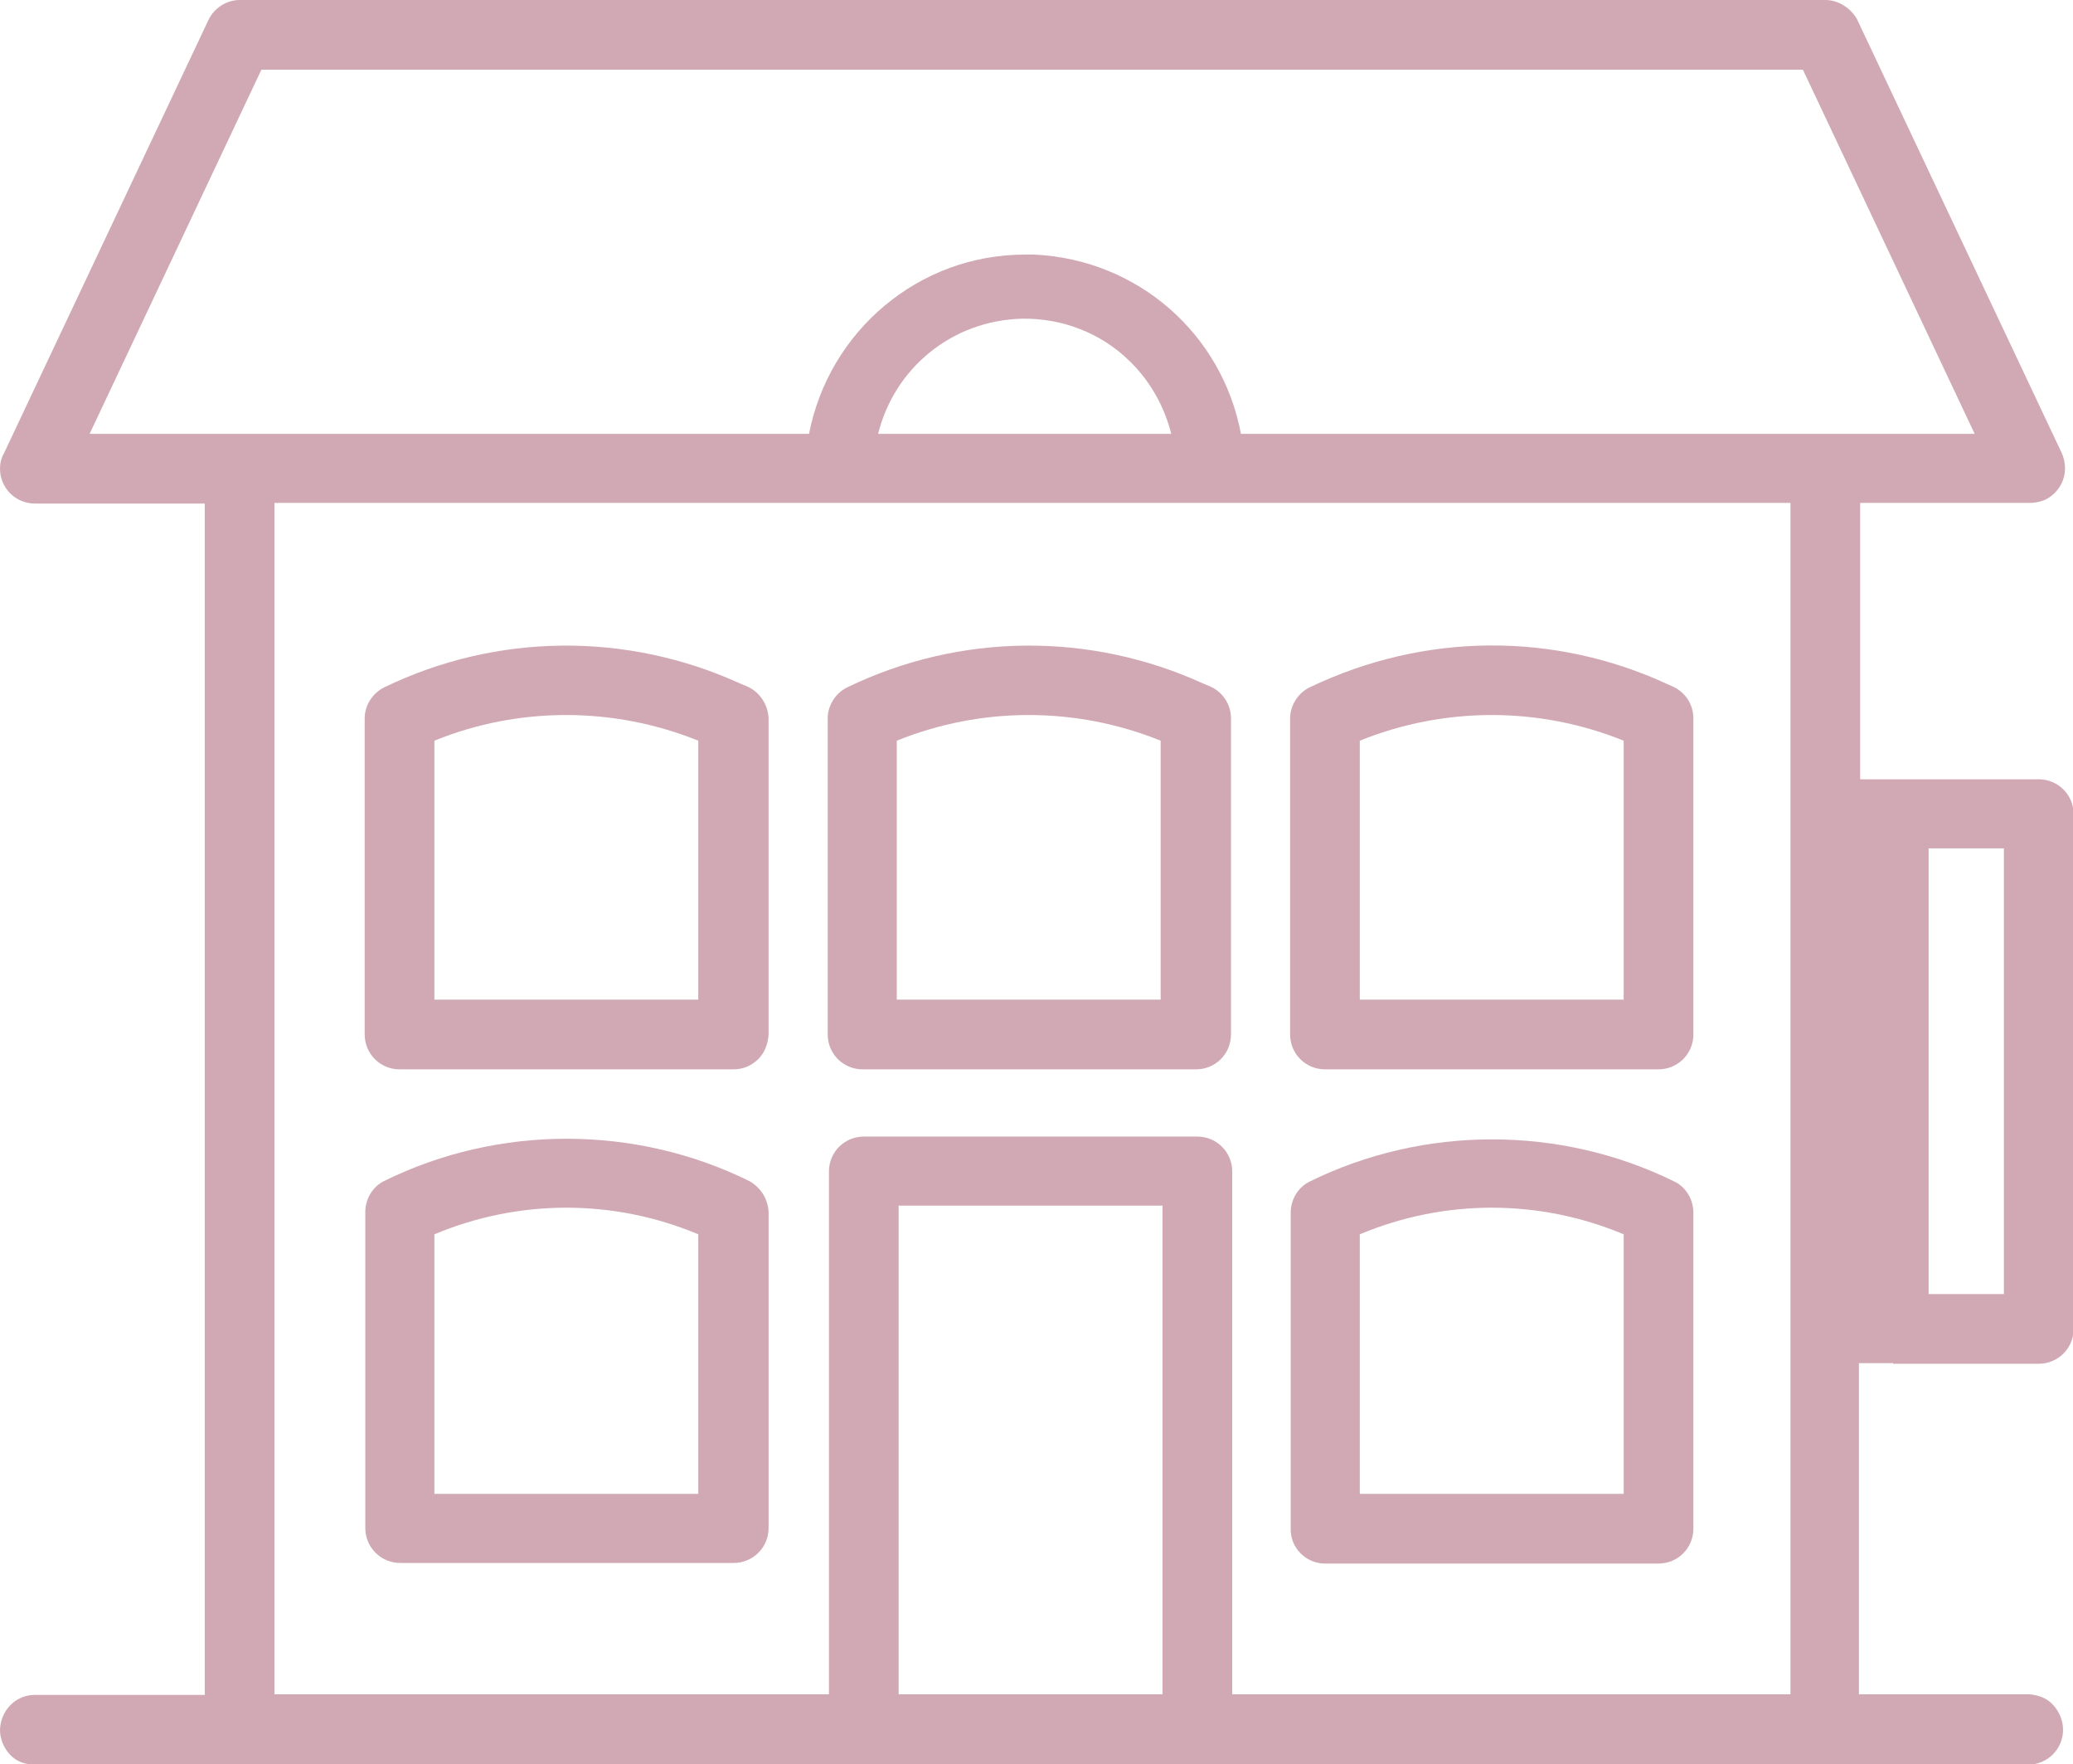 <?xml version="1.0" encoding="utf-8"?>
<!-- Generator: Adobe Illustrator 26.0.2, SVG Export Plug-In . SVG Version: 6.00 Build 0)  -->
<svg version="1.1" id="Calque_1" xmlns="http://www.w3.org/2000/svg" xmlns:xlink="http://www.w3.org/1999/xlink" x="0px" y="0px"
	 viewBox="0 0 33.31 28.34" style="enable-background:new 0 0 33.31 28.34;" xml:space="preserve">
<style type="text/css">
	.st0{fill:#D1A9B4;}
</style>
<g>
	<path class="st0" d="M12.03,18.97c-1.83-0.9-4.02-0.9-5.85,0c-0.19,0.09-0.31,0.29-0.31,0.5v5.08c0,0.31,0.25,0.56,0.56,0.56h5.36
		c0.31,0,0.56-0.25,0.56-0.56v-5.08C12.34,19.26,12.22,19.07,12.03,18.97z M11.22,19.83V24H6.98v-4.17
		C8.34,19.26,9.86,19.26,11.22,19.83z"/>
	<path class="st0" d="M21.29,25.12h5.36c0.31,0,0.56-0.25,0.56-0.56v-5.08c0-0.21-0.12-0.41-0.31-0.5c-1.83-0.9-4.02-0.9-5.85,0
		c-0.19,0.09-0.31,0.29-0.31,0.5v5.08C20.73,24.86,20.98,25.12,21.29,25.12z M21.85,24v-4.17c1.36-0.57,2.88-0.57,4.24,0V24H21.85z"
		/>
	<path class="st0" d="M12.01,11.03l-0.12-0.05c-1.82-0.83-3.91-0.81-5.71,0.06c-0.19,0.09-0.32,0.29-0.32,0.5v5.08
		c0,0.31,0.25,0.56,0.56,0.56h5.36c0.17,0,0.29-0.06,0.4-0.16c0.11-0.11,0.16-0.25,0.17-0.4v-5.08
		C12.34,11.32,12.21,11.12,12.01,11.03z M11.22,11.9v4.16H6.98V11.9C8.33,11.35,9.86,11.35,11.22,11.9z"/>
	<path class="st0" d="M13.86,17.18h5.36c0.31,0,0.56-0.25,0.56-0.56v-5.08c0-0.22-0.13-0.42-0.33-0.51l-0.12-0.05
		c-1.82-0.83-3.91-0.81-5.71,0.06c-0.19,0.09-0.32,0.29-0.32,0.5v5.08C13.3,16.93,13.55,17.18,13.86,17.18z M14.41,16.07V11.9
		c1.36-0.55,2.88-0.55,4.24,0v4.16H14.41z"/>
	<path class="st0" d="M21.29,17.18h5.36c0.31,0,0.56-0.25,0.56-0.56v-5.08c0-0.22-0.13-0.42-0.33-0.51l-0.09-0.04
		c-1.82-0.84-3.9-0.83-5.74,0.05c-0.19,0.09-0.32,0.29-0.32,0.5v5.08C20.73,16.93,20.98,17.18,21.29,17.18z M21.85,16.07V11.9
		c1.36-0.55,2.88-0.55,4.24,0v4.16H21.85z"/>
	<path class="st0" d="M30.42,21.91h0.92h1.42c0.31,0,0.56-0.25,0.56-0.56v-8.27c0-0.31-0.25-0.56-0.56-0.56h-1.42c0,0,0,0,0,0h-1.45
		V8.08h2.73c0.08,0,0.17-0.02,0.24-0.05c0.13-0.06,0.24-0.18,0.29-0.32s0.04-0.29-0.02-0.43l-3.29-6.97C29.74,0.13,29.54,0,29.33,0
		H3.85C3.64,0,3.44,0.13,3.35,0.32L0.06,7.29C0.02,7.36,0,7.44,0,7.53c0,0.31,0.25,0.56,0.56,0.56h2.73v19.14H0.56
		c-0.31,0-0.55,0.25-0.56,0.56c0,0.15,0.06,0.29,0.16,0.4c0.1,0.11,0.25,0.16,0.39,0.16h3.28c0,0,0,0,0,0h25.48h0c0,0,0,0,0,0h3.28
		c0.31,0,0.56-0.25,0.56-0.56c0-0.15-0.06-0.29-0.16-0.4c-0.1-0.11-0.24-0.16-0.39-0.17h-2.73v-5.32H30.42z M4.41,8.08h24.36v19.14
		H19.8v-8.4c0-0.31-0.25-0.56-0.56-0.56h-5.36c-0.31,0-0.56,0.25-0.56,0.56v8.4H4.41V8.08z M19.94,6.97c-0.3-1.6-1.65-2.8-3.32-2.88
		c-0.05,0-0.1,0-0.15,0c-1.71,0-3.15,1.23-3.47,2.88H1.44l2.76-5.85h24.77l2.76,5.85H19.94z M18.82,6.97h-4.71
		c0.26-1.05,1.18-1.82,2.31-1.85c0.65-0.01,1.27,0.23,1.73,0.68C18.48,6.12,18.71,6.53,18.82,6.97z M30.98,13.63h1.22v7.16h-0.86
		h-0.35V13.63z M14.44,27.22v-7.85h4.24v7.85H14.44z"/>
</g>
</svg>
